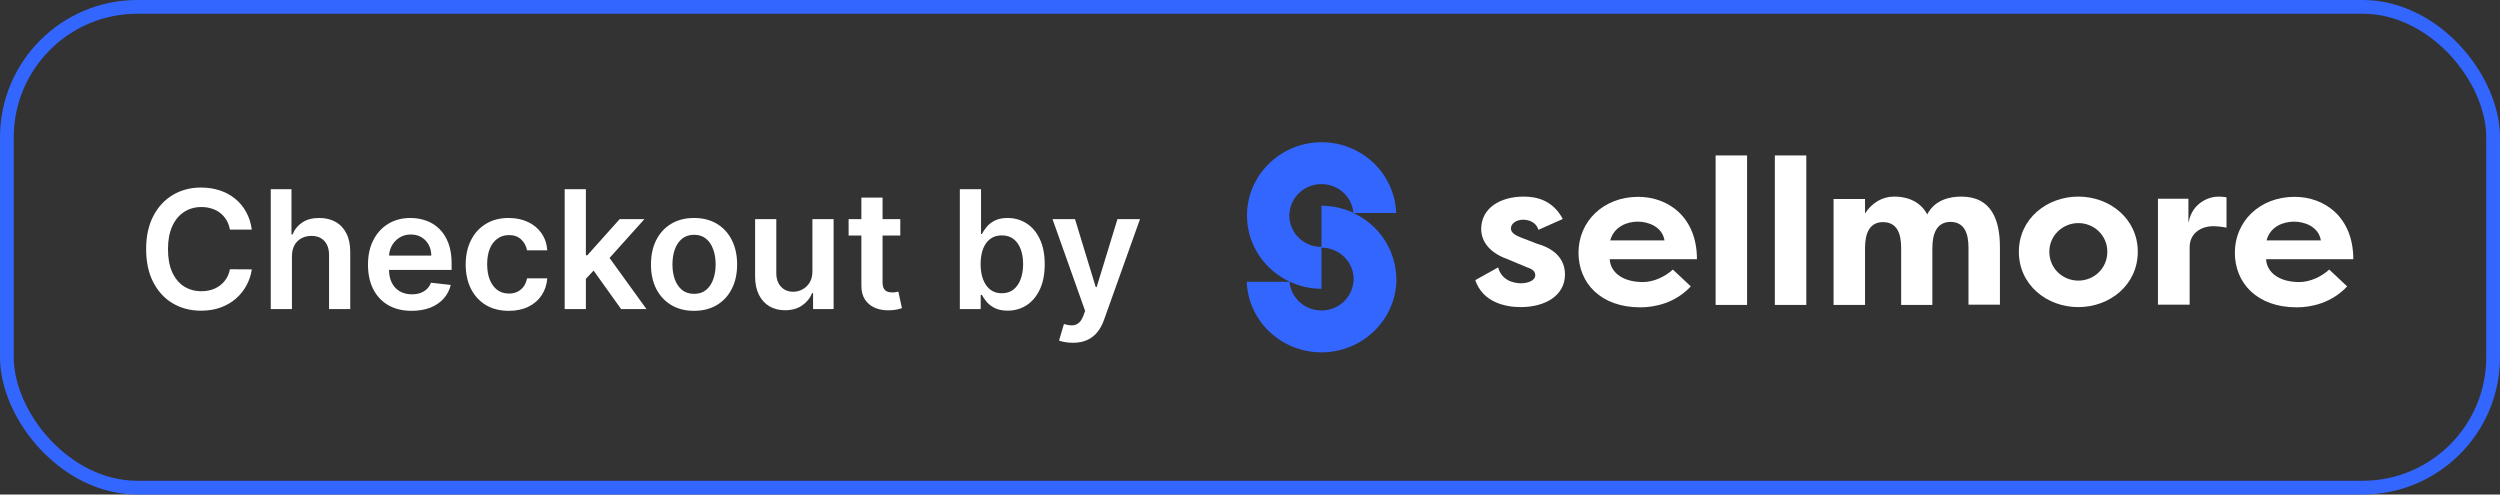 <svg width="182" height="36" viewBox="0 0 182 36" fill="none" xmlns="http://www.w3.org/2000/svg">
<rect x="0" y="0" width="182" height="36" fill="#333333" stroke="none"/>
<path d="M18.331 16.717H16.737C16.692 16.456 16.608 16.224 16.486 16.023C16.364 15.818 16.212 15.645 16.03 15.503C15.848 15.361 15.641 15.254 15.408 15.183C15.178 15.109 14.929 15.072 14.662 15.072C14.188 15.072 13.767 15.192 13.401 15.43C13.034 15.666 12.747 16.013 12.54 16.47C12.332 16.925 12.229 17.48 12.229 18.136C12.229 18.804 12.332 19.366 12.54 19.824C12.75 20.278 13.037 20.622 13.401 20.855C13.767 21.085 14.186 21.2 14.658 21.2C14.919 21.2 15.163 21.166 15.391 21.098C15.621 21.027 15.827 20.923 16.009 20.787C16.193 20.651 16.348 20.483 16.473 20.284C16.601 20.085 16.689 19.858 16.737 19.602L18.331 19.611C18.271 20.026 18.142 20.415 17.943 20.778C17.747 21.142 17.49 21.463 17.172 21.741C16.854 22.017 16.482 22.233 16.055 22.389C15.629 22.543 15.156 22.619 14.636 22.619C13.869 22.619 13.185 22.442 12.582 22.087C11.98 21.732 11.506 21.219 11.159 20.548C10.812 19.878 10.639 19.074 10.639 18.136C10.639 17.196 10.814 16.392 11.163 15.724C11.513 15.054 11.989 14.541 12.591 14.186C13.193 13.831 13.875 13.653 14.636 13.653C15.122 13.653 15.574 13.722 15.992 13.858C16.409 13.994 16.781 14.195 17.108 14.459C17.435 14.72 17.703 15.041 17.913 15.422C18.126 15.8 18.266 16.232 18.331 16.717ZM21.253 18.665V22.5H19.711V13.773H21.219V17.067H21.296C21.449 16.697 21.686 16.406 22.008 16.193C22.331 15.977 22.743 15.869 23.243 15.869C23.698 15.869 24.094 15.964 24.432 16.155C24.77 16.345 25.032 16.624 25.216 16.99C25.404 17.357 25.497 17.804 25.497 18.332V22.5H23.955V18.571C23.955 18.131 23.841 17.788 23.614 17.544C23.39 17.297 23.074 17.173 22.668 17.173C22.395 17.173 22.151 17.233 21.935 17.352C21.722 17.469 21.554 17.638 21.432 17.859C21.313 18.081 21.253 18.349 21.253 18.665ZM29.968 22.628C29.311 22.628 28.745 22.491 28.267 22.219C27.793 21.943 27.428 21.554 27.172 21.051C26.916 20.546 26.789 19.95 26.789 19.266C26.789 18.592 26.916 18.001 27.172 17.493C27.431 16.982 27.791 16.584 28.255 16.3C28.718 16.013 29.262 15.869 29.887 15.869C30.29 15.869 30.671 15.935 31.029 16.065C31.39 16.193 31.708 16.392 31.983 16.662C32.262 16.932 32.48 17.276 32.64 17.693C32.799 18.108 32.878 18.602 32.878 19.176V19.649H27.513V18.609H31.399C31.397 18.314 31.333 18.051 31.208 17.821C31.083 17.588 30.908 17.405 30.684 17.271C30.462 17.138 30.203 17.071 29.908 17.071C29.593 17.071 29.316 17.148 29.077 17.301C28.838 17.452 28.652 17.651 28.519 17.898C28.388 18.142 28.321 18.41 28.319 18.703V19.611C28.319 19.991 28.388 20.318 28.527 20.591C28.666 20.861 28.861 21.068 29.111 21.213C29.361 21.355 29.654 21.426 29.989 21.426C30.213 21.426 30.416 21.395 30.598 21.332C30.78 21.267 30.938 21.172 31.071 21.047C31.205 20.922 31.306 20.767 31.374 20.582L32.814 20.744C32.723 21.125 32.55 21.457 32.294 21.741C32.041 22.023 31.718 22.241 31.323 22.398C30.928 22.551 30.476 22.628 29.968 22.628ZM37.038 22.628C36.385 22.628 35.824 22.484 35.355 22.197C34.889 21.91 34.53 21.514 34.277 21.009C34.027 20.5 33.902 19.915 33.902 19.253C33.902 18.588 34.03 18.001 34.285 17.493C34.541 16.982 34.902 16.584 35.368 16.3C35.837 16.013 36.391 15.869 37.03 15.869C37.561 15.869 38.031 15.967 38.44 16.163C38.852 16.357 39.18 16.631 39.425 16.986C39.669 17.338 39.808 17.75 39.842 18.222H38.368C38.308 17.906 38.166 17.643 37.942 17.433C37.72 17.22 37.423 17.114 37.051 17.114C36.736 17.114 36.459 17.199 36.22 17.369C35.981 17.537 35.795 17.778 35.662 18.094C35.531 18.409 35.466 18.787 35.466 19.227C35.466 19.673 35.531 20.057 35.662 20.378C35.793 20.696 35.976 20.942 36.212 21.115C36.45 21.285 36.73 21.371 37.051 21.371C37.278 21.371 37.481 21.328 37.66 21.243C37.842 21.155 37.994 21.028 38.117 20.864C38.239 20.699 38.322 20.499 38.368 20.263H39.842C39.805 20.726 39.669 21.136 39.433 21.494C39.197 21.849 38.876 22.128 38.47 22.329C38.064 22.528 37.587 22.628 37.038 22.628ZM42.515 20.446L42.511 18.584H42.758L45.11 15.954H46.913L44.02 19.176H43.7L42.515 20.446ZM41.109 22.5V13.773H42.652V22.5H41.109ZM45.217 22.5L43.086 19.521L44.126 18.435L47.062 22.5H45.217ZM50.527 22.628C49.887 22.628 49.334 22.487 48.865 22.206C48.396 21.925 48.032 21.531 47.774 21.026C47.518 20.52 47.39 19.929 47.39 19.253C47.39 18.577 47.518 17.984 47.774 17.476C48.032 16.967 48.396 16.572 48.865 16.291C49.334 16.01 49.887 15.869 50.527 15.869C51.166 15.869 51.72 16.01 52.189 16.291C52.657 16.572 53.02 16.967 53.275 17.476C53.534 17.984 53.663 18.577 53.663 19.253C53.663 19.929 53.534 20.52 53.275 21.026C53.02 21.531 52.657 21.925 52.189 22.206C51.72 22.487 51.166 22.628 50.527 22.628ZM50.535 21.392C50.882 21.392 51.172 21.297 51.404 21.107C51.637 20.913 51.811 20.655 51.924 20.331C52.041 20.007 52.099 19.646 52.099 19.249C52.099 18.848 52.041 18.486 51.924 18.162C51.811 17.835 51.637 17.575 51.404 17.382C51.172 17.189 50.882 17.092 50.535 17.092C50.18 17.092 49.885 17.189 49.649 17.382C49.416 17.575 49.241 17.835 49.125 18.162C49.011 18.486 48.954 18.848 48.954 19.249C48.954 19.646 49.011 20.007 49.125 20.331C49.241 20.655 49.416 20.913 49.649 21.107C49.885 21.297 50.18 21.392 50.535 21.392ZM59.144 19.747V15.954H60.687V22.5H59.191V21.337H59.123C58.975 21.703 58.732 22.003 58.394 22.236C58.059 22.469 57.646 22.585 57.154 22.585C56.725 22.585 56.346 22.49 56.016 22.3C55.69 22.107 55.434 21.827 55.249 21.46C55.065 21.091 54.972 20.645 54.972 20.122V15.954H56.515V19.884C56.515 20.298 56.629 20.628 56.856 20.872C57.083 21.116 57.381 21.239 57.751 21.239C57.978 21.239 58.198 21.183 58.411 21.072C58.624 20.962 58.799 20.797 58.935 20.578C59.075 20.357 59.144 20.079 59.144 19.747ZM65.541 15.954V17.148H61.779V15.954H65.541ZM62.708 14.386H64.25V20.531C64.25 20.739 64.282 20.898 64.344 21.009C64.409 21.116 64.495 21.19 64.6 21.23C64.705 21.27 64.821 21.29 64.949 21.29C65.046 21.29 65.134 21.283 65.213 21.268C65.296 21.254 65.358 21.241 65.401 21.23L65.661 22.436C65.579 22.465 65.461 22.496 65.307 22.53C65.157 22.564 64.972 22.584 64.753 22.59C64.367 22.601 64.019 22.543 63.709 22.415C63.4 22.284 63.154 22.082 62.972 21.81C62.793 21.537 62.705 21.196 62.708 20.787V14.386ZM69.876 22.5V13.773H71.419V17.037H71.483C71.562 16.878 71.675 16.709 71.82 16.53C71.965 16.348 72.16 16.193 72.408 16.065C72.655 15.935 72.97 15.869 73.354 15.869C73.859 15.869 74.315 15.999 74.722 16.257C75.131 16.513 75.454 16.892 75.693 17.395C75.935 17.895 76.055 18.509 76.055 19.236C76.055 19.954 75.938 20.565 75.702 21.068C75.466 21.571 75.145 21.954 74.739 22.219C74.332 22.483 73.872 22.615 73.358 22.615C72.983 22.615 72.672 22.553 72.425 22.428C72.178 22.303 71.979 22.152 71.828 21.976C71.68 21.797 71.565 21.628 71.483 21.469H71.394V22.5H69.876ZM71.389 19.227C71.389 19.651 71.449 20.021 71.568 20.34C71.69 20.658 71.865 20.906 72.092 21.085C72.322 21.261 72.601 21.349 72.928 21.349C73.269 21.349 73.554 21.259 73.784 21.077C74.014 20.892 74.188 20.641 74.304 20.322C74.423 20.001 74.483 19.636 74.483 19.227C74.483 18.821 74.425 18.46 74.308 18.145C74.192 17.829 74.019 17.582 73.788 17.403C73.558 17.224 73.271 17.135 72.928 17.135C72.598 17.135 72.318 17.222 72.088 17.395C71.858 17.568 71.683 17.811 71.564 18.124C71.447 18.436 71.389 18.804 71.389 19.227ZM78.103 24.954C77.893 24.954 77.698 24.938 77.519 24.903C77.343 24.872 77.202 24.835 77.097 24.793L77.455 23.591C77.68 23.656 77.88 23.688 78.056 23.685C78.232 23.682 78.387 23.626 78.521 23.518C78.657 23.413 78.772 23.237 78.866 22.99L78.998 22.636L76.624 15.954H78.261L79.769 20.898H79.837L81.35 15.954H82.991L80.37 23.293C80.248 23.639 80.086 23.936 79.884 24.183C79.683 24.433 79.435 24.624 79.143 24.754C78.853 24.888 78.506 24.954 78.103 24.954Z" fill="white"/>
<g clip-path="url(#clip0_13_78)">
<path d="M101.104 18.011C100.568 16.907 99.655 16.03 98.528 15.505H101.641C101.534 12.63 99.137 10.352 96.203 10.352C93.197 10.37 90.764 12.771 90.782 15.715C90.8 18.641 93.215 21.007 96.203 21.025V18.028C97.491 18.028 98.546 19.062 98.546 20.324C98.546 20.394 98.546 20.464 98.528 20.517C98.421 21.691 97.419 22.602 96.203 22.602C94.986 22.602 93.984 21.691 93.877 20.517H90.764C90.872 23.391 93.287 25.651 96.203 25.651C99.208 25.651 101.659 23.25 101.659 20.306C101.641 19.518 101.462 18.729 101.104 18.011ZM93.859 15.68C93.859 15.61 93.859 15.54 93.877 15.487C93.984 14.313 94.986 13.402 96.203 13.402C97.419 13.402 98.421 14.313 98.528 15.487C97.795 15.154 97.008 14.979 96.203 14.979V17.976C94.897 17.976 93.859 16.942 93.859 15.68Z" fill="#3366FF"/>
<path d="M109.065 19.465C109.298 20.359 110.103 20.622 110.729 20.622C111.23 20.622 111.766 20.429 111.766 20.043C111.766 19.78 111.605 19.605 111.176 19.465L109.799 18.887C107.92 18.238 107.831 17.029 107.831 16.679C107.831 15.136 109.226 14.313 110.926 14.313C111.838 14.313 113.037 14.558 113.77 15.943L111.999 16.731C111.802 16.118 111.23 15.995 110.872 15.995C110.443 15.995 109.995 16.241 109.995 16.626C109.995 16.959 110.335 17.134 110.729 17.292L111.91 17.748C113.77 18.273 113.931 19.465 113.931 19.973C113.931 21.55 112.446 22.357 110.711 22.357C109.548 22.357 107.938 21.989 107.401 20.394L109.065 19.465Z" fill="white"/>
<path d="M123.09 20.849C121.963 22.059 120.479 22.374 119.423 22.374C116.507 22.374 114.915 20.587 114.915 18.396C114.915 16.118 116.722 14.33 119.262 14.33C121.445 14.33 123.538 15.802 123.538 18.869H117.187C117.241 19.833 118.135 20.534 119.602 20.534C120.407 20.534 121.23 20.131 121.785 19.623L123.09 20.849ZM117.223 17.502H121.176C121.015 16.503 119.996 16.135 119.226 16.135C118.493 16.135 117.509 16.468 117.223 17.502Z" fill="white"/>
<path d="M124.897 22.199V11.316H127.187V22.199H124.897Z" fill="white"/>
<path d="M129.209 22.199V11.316H131.498V22.199H129.209Z" fill="white"/>
<path d="M140.676 18.063V22.199H138.404V18.046C138.404 16.994 138.1 16.17 137.08 16.17C136.078 16.17 135.774 17.029 135.774 18.063V22.199H133.484V14.488H135.774V15.54C136.275 14.768 137.026 14.313 137.885 14.313C139.084 14.313 139.889 14.821 140.3 15.61C140.89 14.488 142.035 14.313 142.787 14.313C145.005 14.313 145.595 16.048 145.595 17.993V22.181H143.306V18.028C143.306 16.977 143.001 16.153 141.982 16.153C140.98 16.17 140.676 17.029 140.676 18.063Z" fill="white"/>
<path d="M151.302 14.313C153.61 14.313 155.631 15.943 155.631 18.326C155.631 20.727 153.61 22.357 151.302 22.357C149.012 22.357 146.973 20.744 146.973 18.326C146.973 15.925 149.012 14.313 151.302 14.313ZM151.302 20.429C152.447 20.429 153.413 19.535 153.413 18.326C153.413 17.134 152.447 16.241 151.302 16.241C150.175 16.241 149.191 17.134 149.191 18.326C149.191 19.553 150.175 20.429 151.302 20.429Z" fill="white"/>
<path d="M159.334 16.17C159.603 14.768 160.801 14.313 161.499 14.313C161.767 14.313 161.839 14.33 162.089 14.365V16.573C161.767 16.503 161.356 16.468 161.123 16.468C160.265 16.468 159.406 16.959 159.406 17.993V22.181H157.098V14.47H159.317V16.17H159.334Z" fill="white"/>
<path d="M170.873 20.849C169.746 22.059 168.261 22.374 167.206 22.374C164.29 22.374 162.698 20.587 162.698 18.396C162.698 16.118 164.504 14.33 167.045 14.33C169.227 14.33 171.32 15.802 171.32 18.869H164.97C165.023 19.833 165.918 20.534 167.385 20.534C168.19 20.534 169.013 20.131 169.567 19.623L170.873 20.849ZM165.005 17.502H168.959C168.798 16.503 167.778 16.135 167.009 16.135C166.258 16.135 165.274 16.468 165.005 17.502Z" fill="white"/>
</g>
<rect x="0.5" y="0.5" width="181" height="35" rx="9.5" stroke="#3366FF"/>
<defs>
<clipPath id="clip0_13_78">
<rect width="82" height="16" fill="white" transform="translate(90 10)"/>
</clipPath>
</defs>
</svg>

